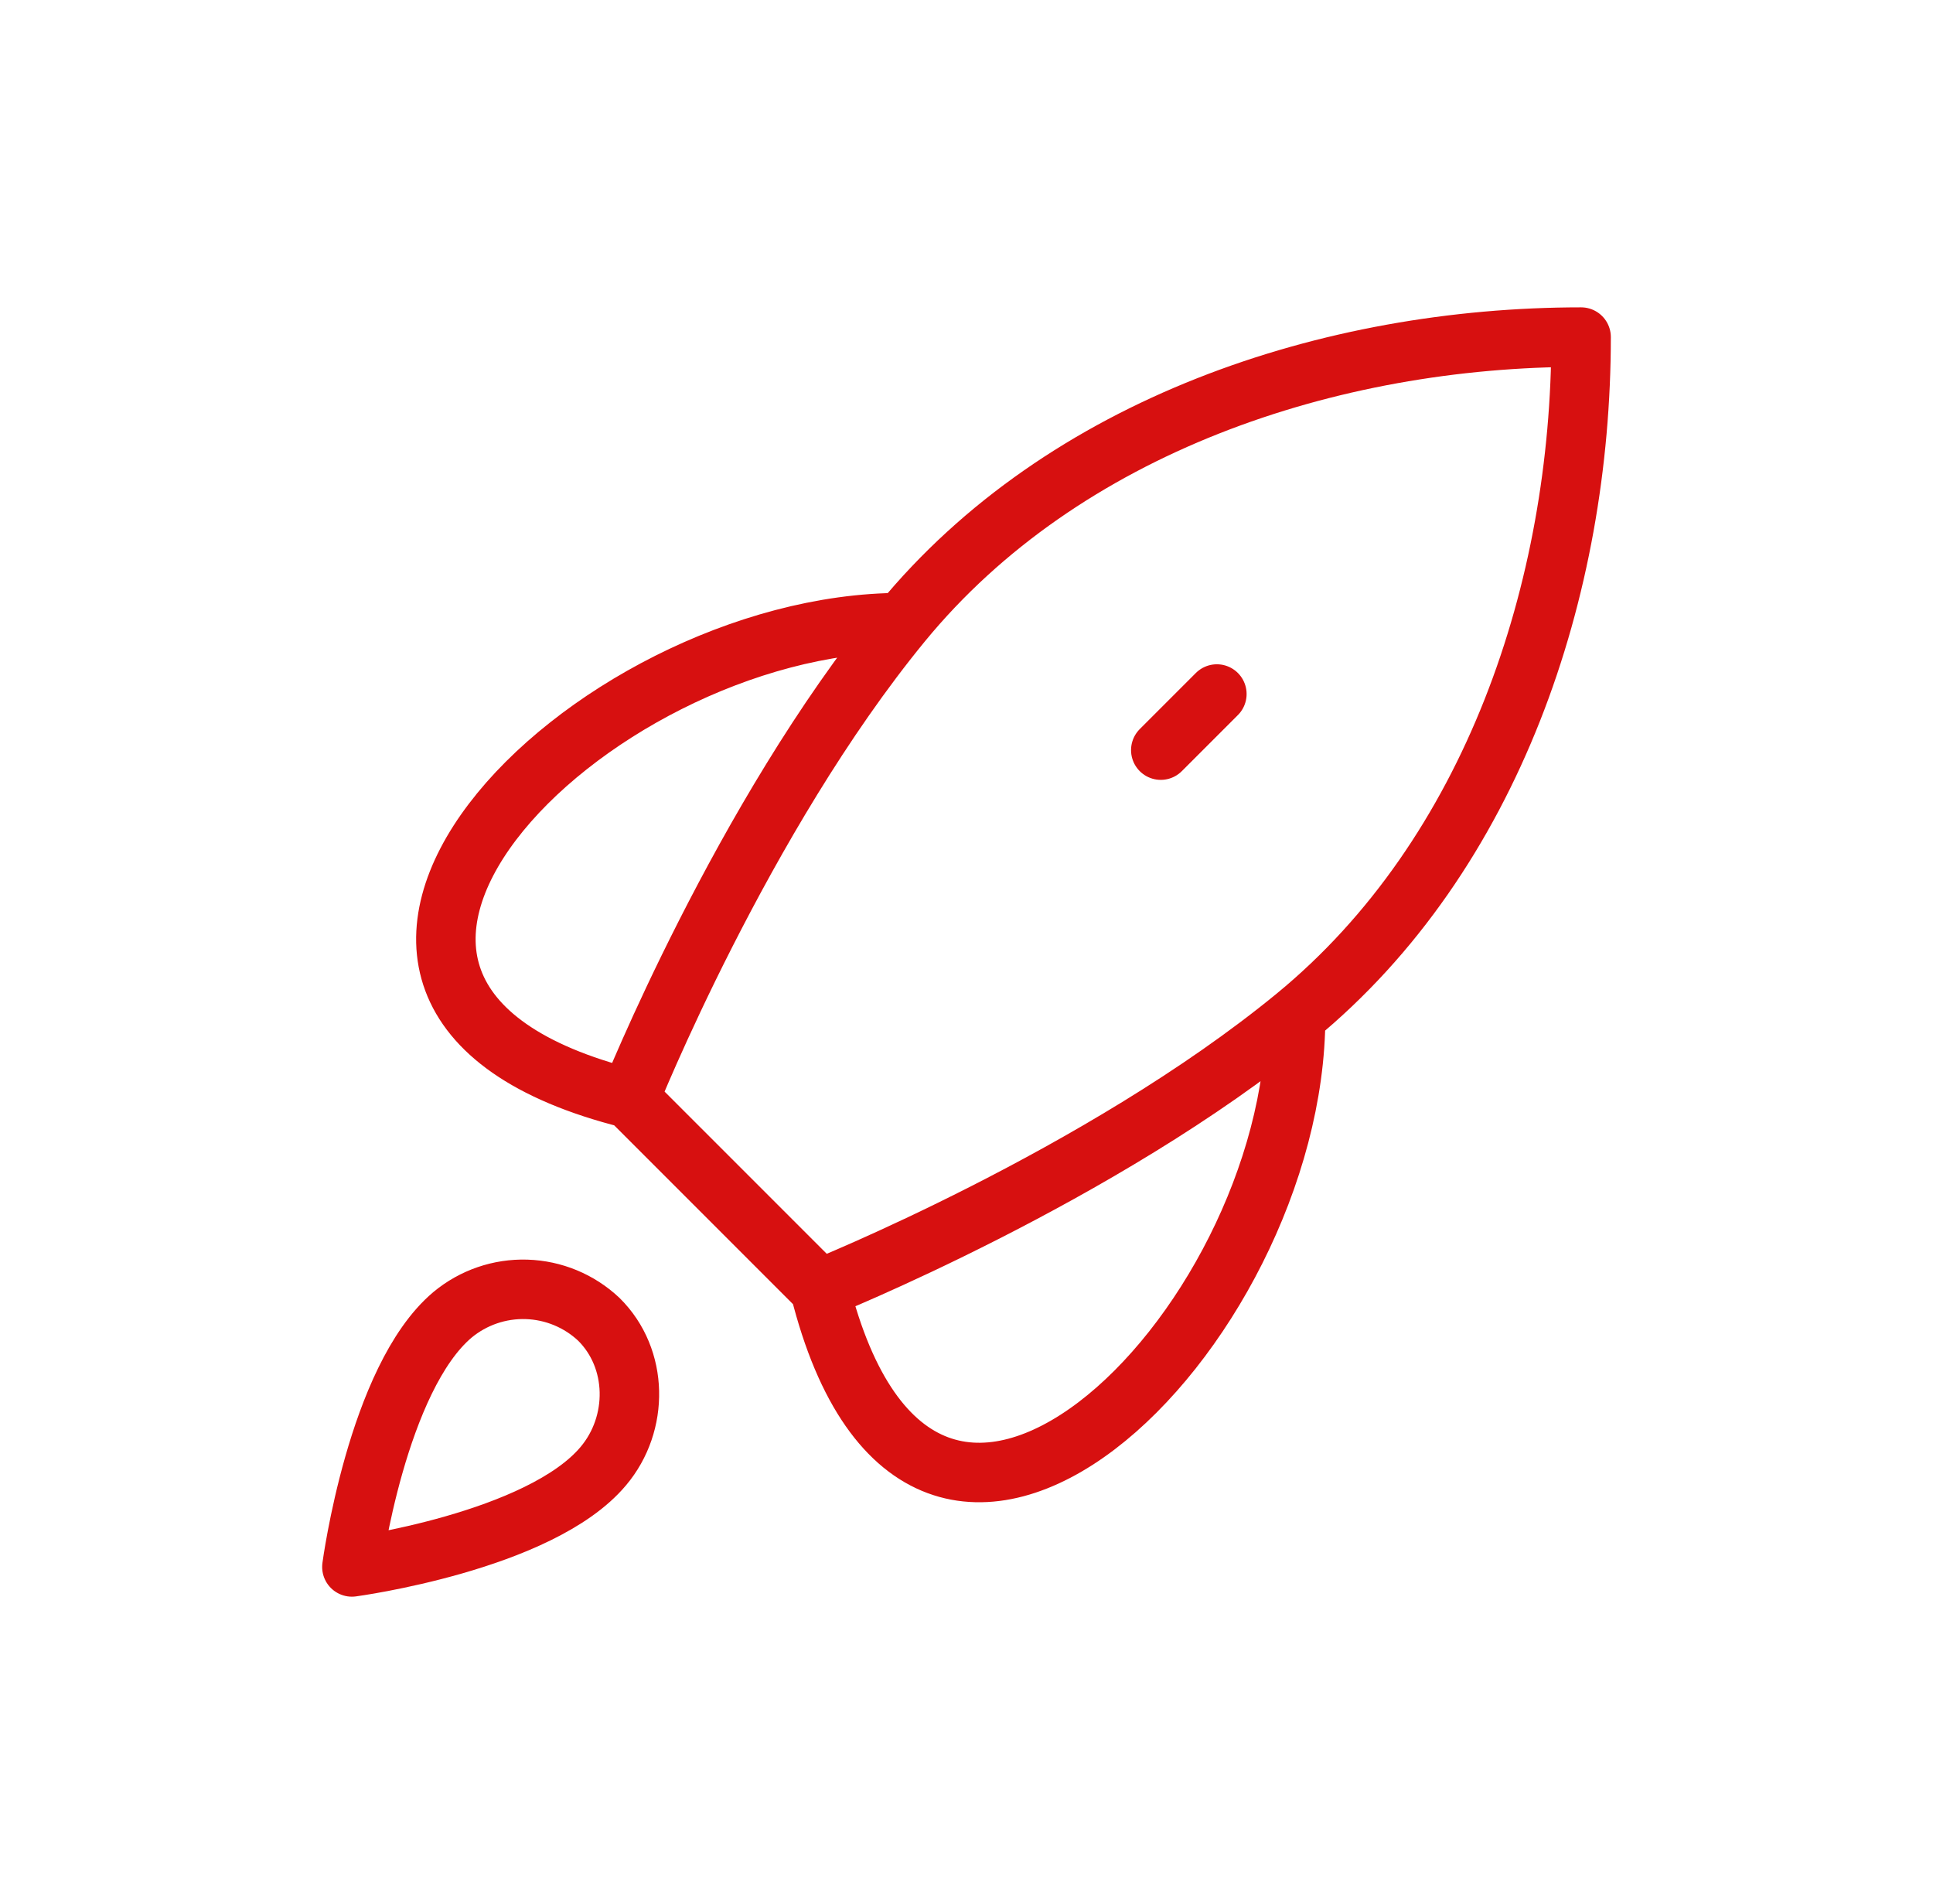 <?xml version="1.0" encoding="UTF-8"?>
<svg xmlns="http://www.w3.org/2000/svg" width="65" height="64" viewBox="0 0 65 64" fill="none">
  <path d="M21.167 36.933L27.567 43.333M21.167 36.933C21.167 36.933 24.945 27.488 30.324 20.933M21.167 36.933C7.249 33.453 19.753 20.933 30.324 20.933M27.567 43.333C27.567 43.333 37.012 39.555 43.567 34.176M27.567 43.333C31.047 57.248 43.567 44.747 43.567 34.176M30.324 20.933C35.764 14.304 44.732 11.333 53.167 11.333C53.167 19.768 50.196 28.733 43.567 34.176M39.033 25.219L40.919 23.333M15.217 44.203C12.679 46.339 11.833 52.68 11.833 52.68C11.833 52.68 18.159 51.832 20.289 49.288C21.489 47.864 21.473 45.677 20.137 44.355C19.477 43.734 18.612 43.376 17.706 43.348C16.8 43.32 15.915 43.624 15.217 44.203Z" stroke="#D71010" stroke-width="2" stroke-linecap="round" stroke-linejoin="round"></path>
</svg>
